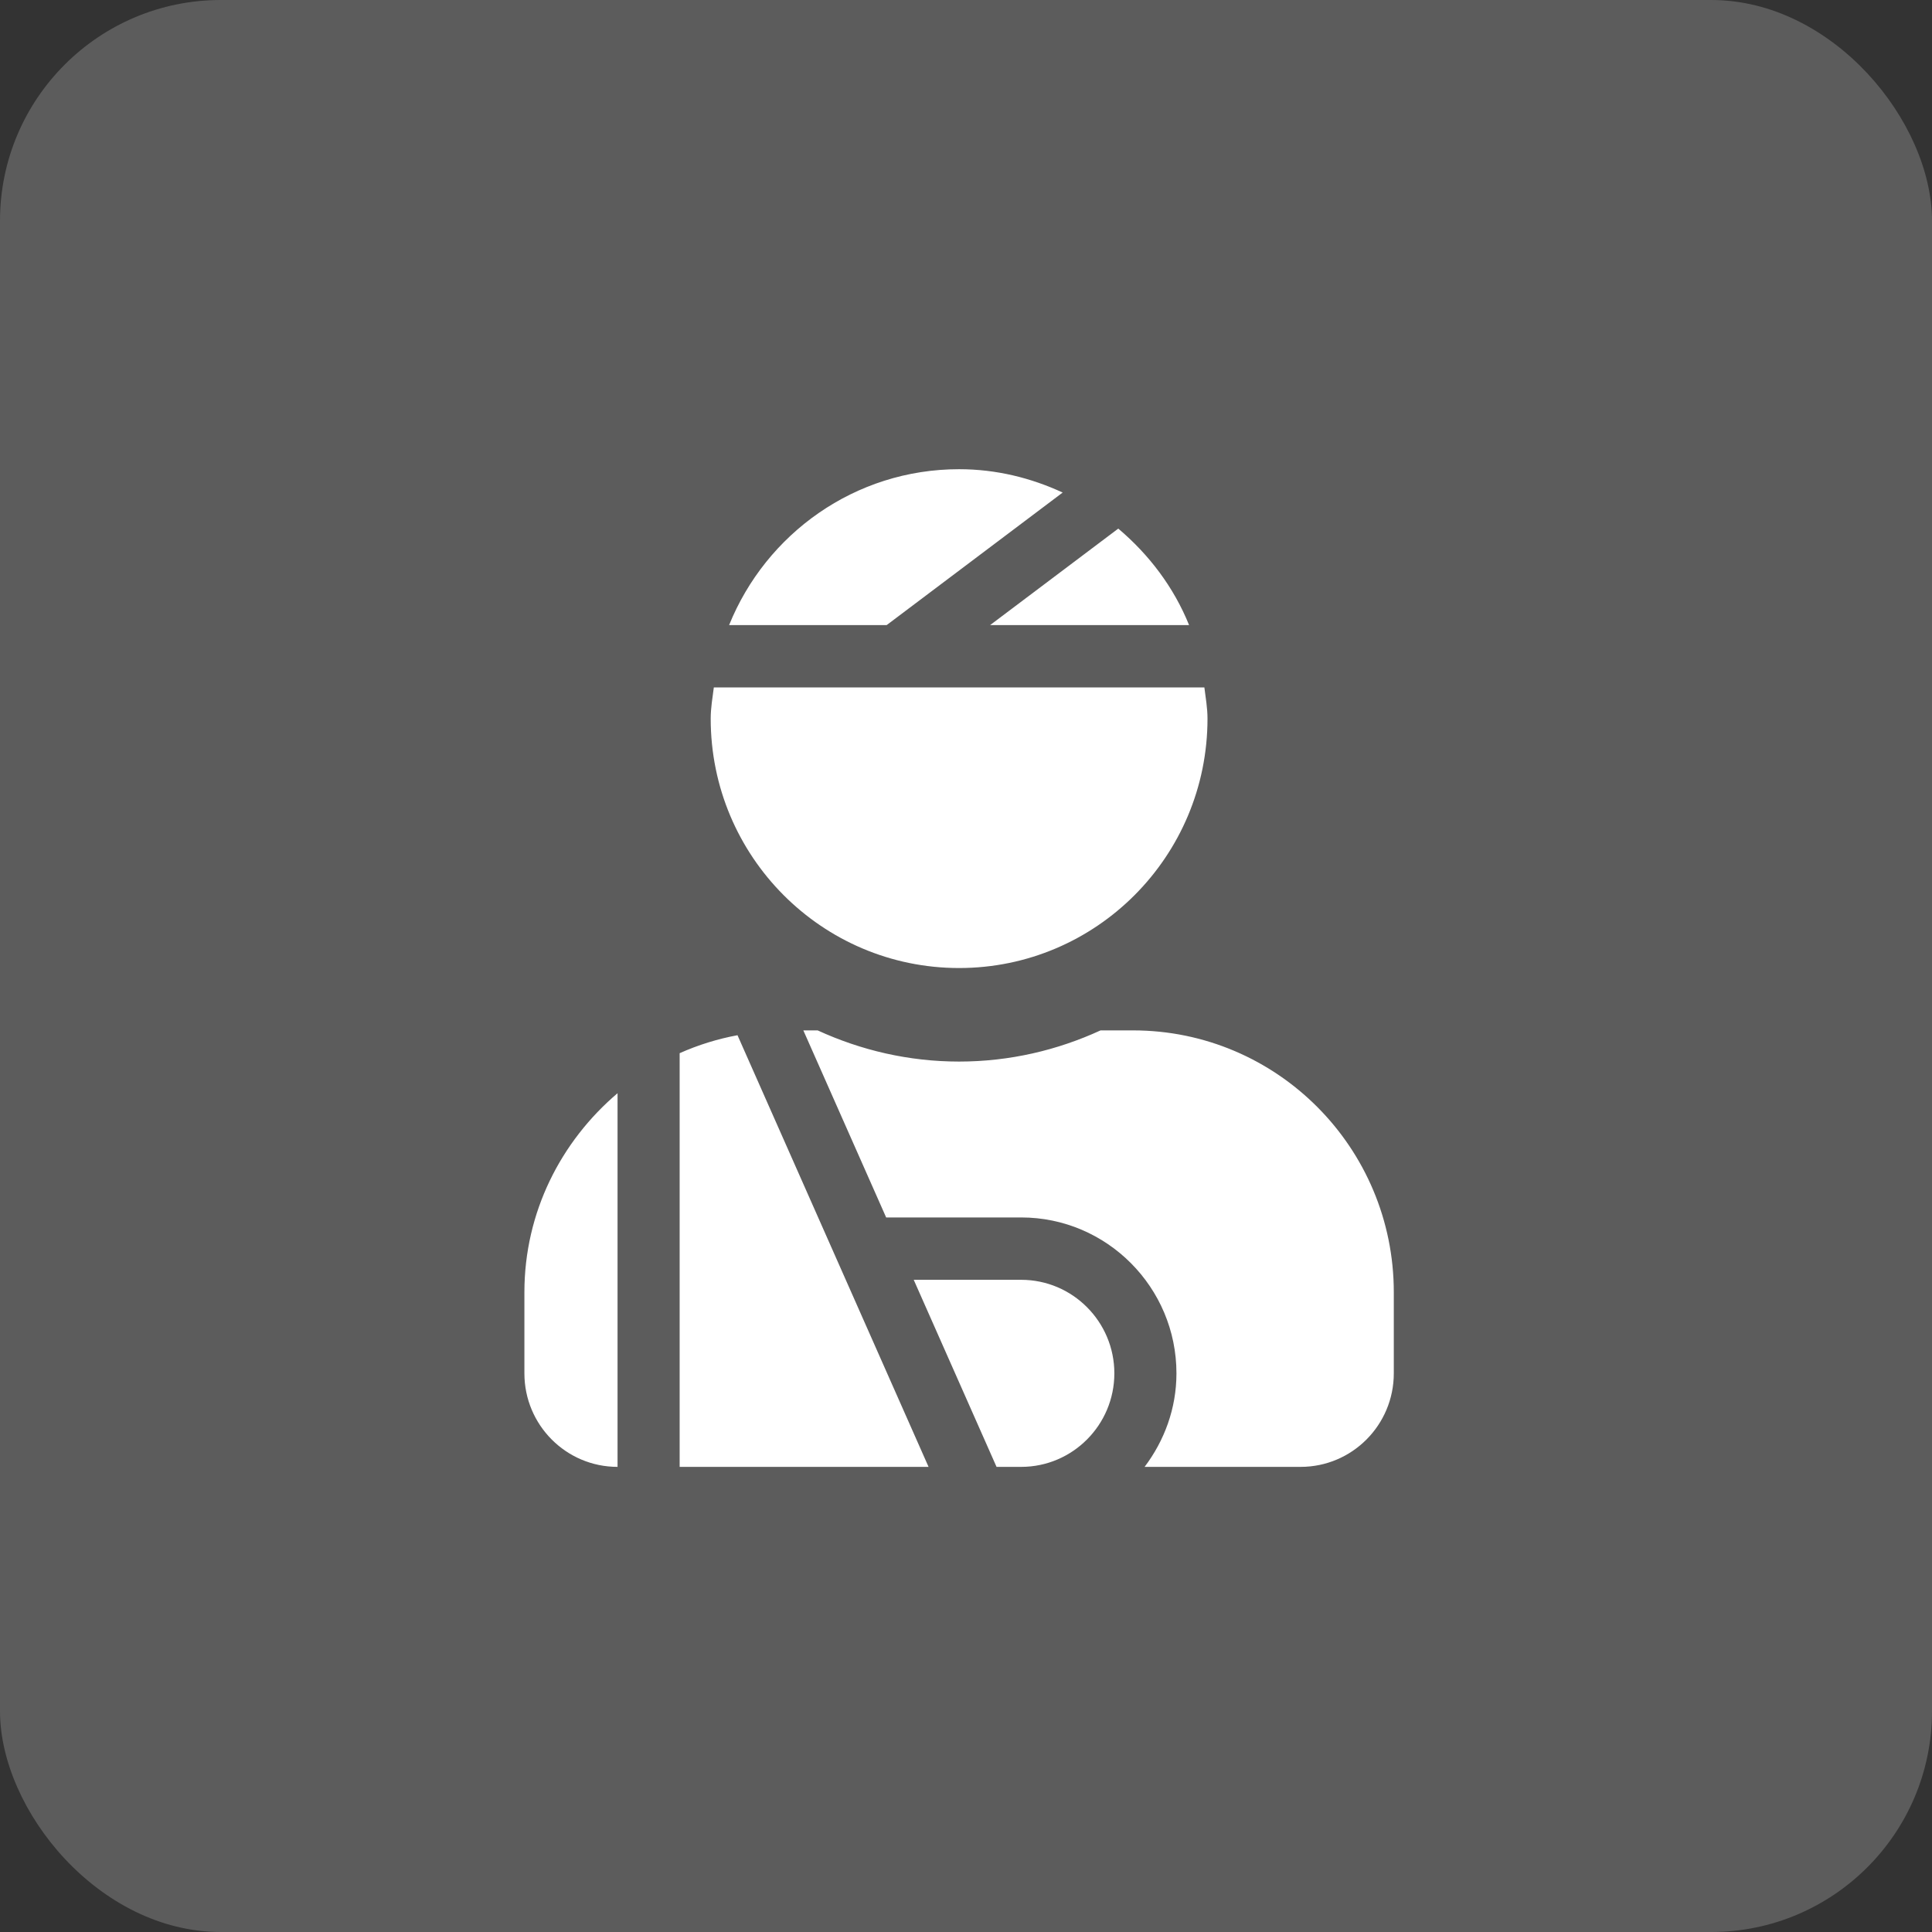 <svg width="140" height="140" viewBox="0 0 140 140" fill="none" xmlns="http://www.w3.org/2000/svg">
<rect x="0" y="0" width="140" height="140" fill="#333333" stroke="none"/>
<rect width="140" height="140" rx="16" fill="white" fill-opacity="0.2"/>
<path d="M77.005 35.692C74.714 34.631 72.187 34 69.5 34C61.95 34 55.508 38.678 52.834 45.296H64.252L77.005 35.692ZM86.165 45.296C85.055 42.547 83.259 40.185 81.034 38.304L71.749 45.296H86.165ZM69.5 70.147C79.441 70.147 87.5 62.055 87.5 52.074C87.5 51.3 87.366 50.563 87.274 49.815H51.726C51.632 50.563 51.5 51.3 51.5 52.074C51.5 62.055 59.559 70.147 69.5 70.147ZM49.25 76.318V106.295H67.287L53.442 75.016C51.999 75.283 50.592 75.72 49.25 76.318ZM38 99.517C38 103.261 41.022 106.295 44.75 106.295V79.218C40.655 82.699 38 87.834 38 93.643V99.517ZM74 92.74H66.212L72.213 106.295H74C77.722 106.295 80.75 103.255 80.75 99.517C80.75 95.78 77.722 92.74 74 92.74ZM82.1 74.666H79.75C76.623 76.103 73.158 76.925 69.5 76.925C65.842 76.925 62.377 76.103 59.25 74.666H58.213L64.214 88.221H74C80.203 88.221 85.25 93.289 85.25 99.517C85.25 102.07 84.37 104.402 82.942 106.295H94.25C97.978 106.295 101 103.261 101 99.517V93.643C101 83.162 92.539 74.666 82.1 74.666Z" fill="white"/>
</svg>
